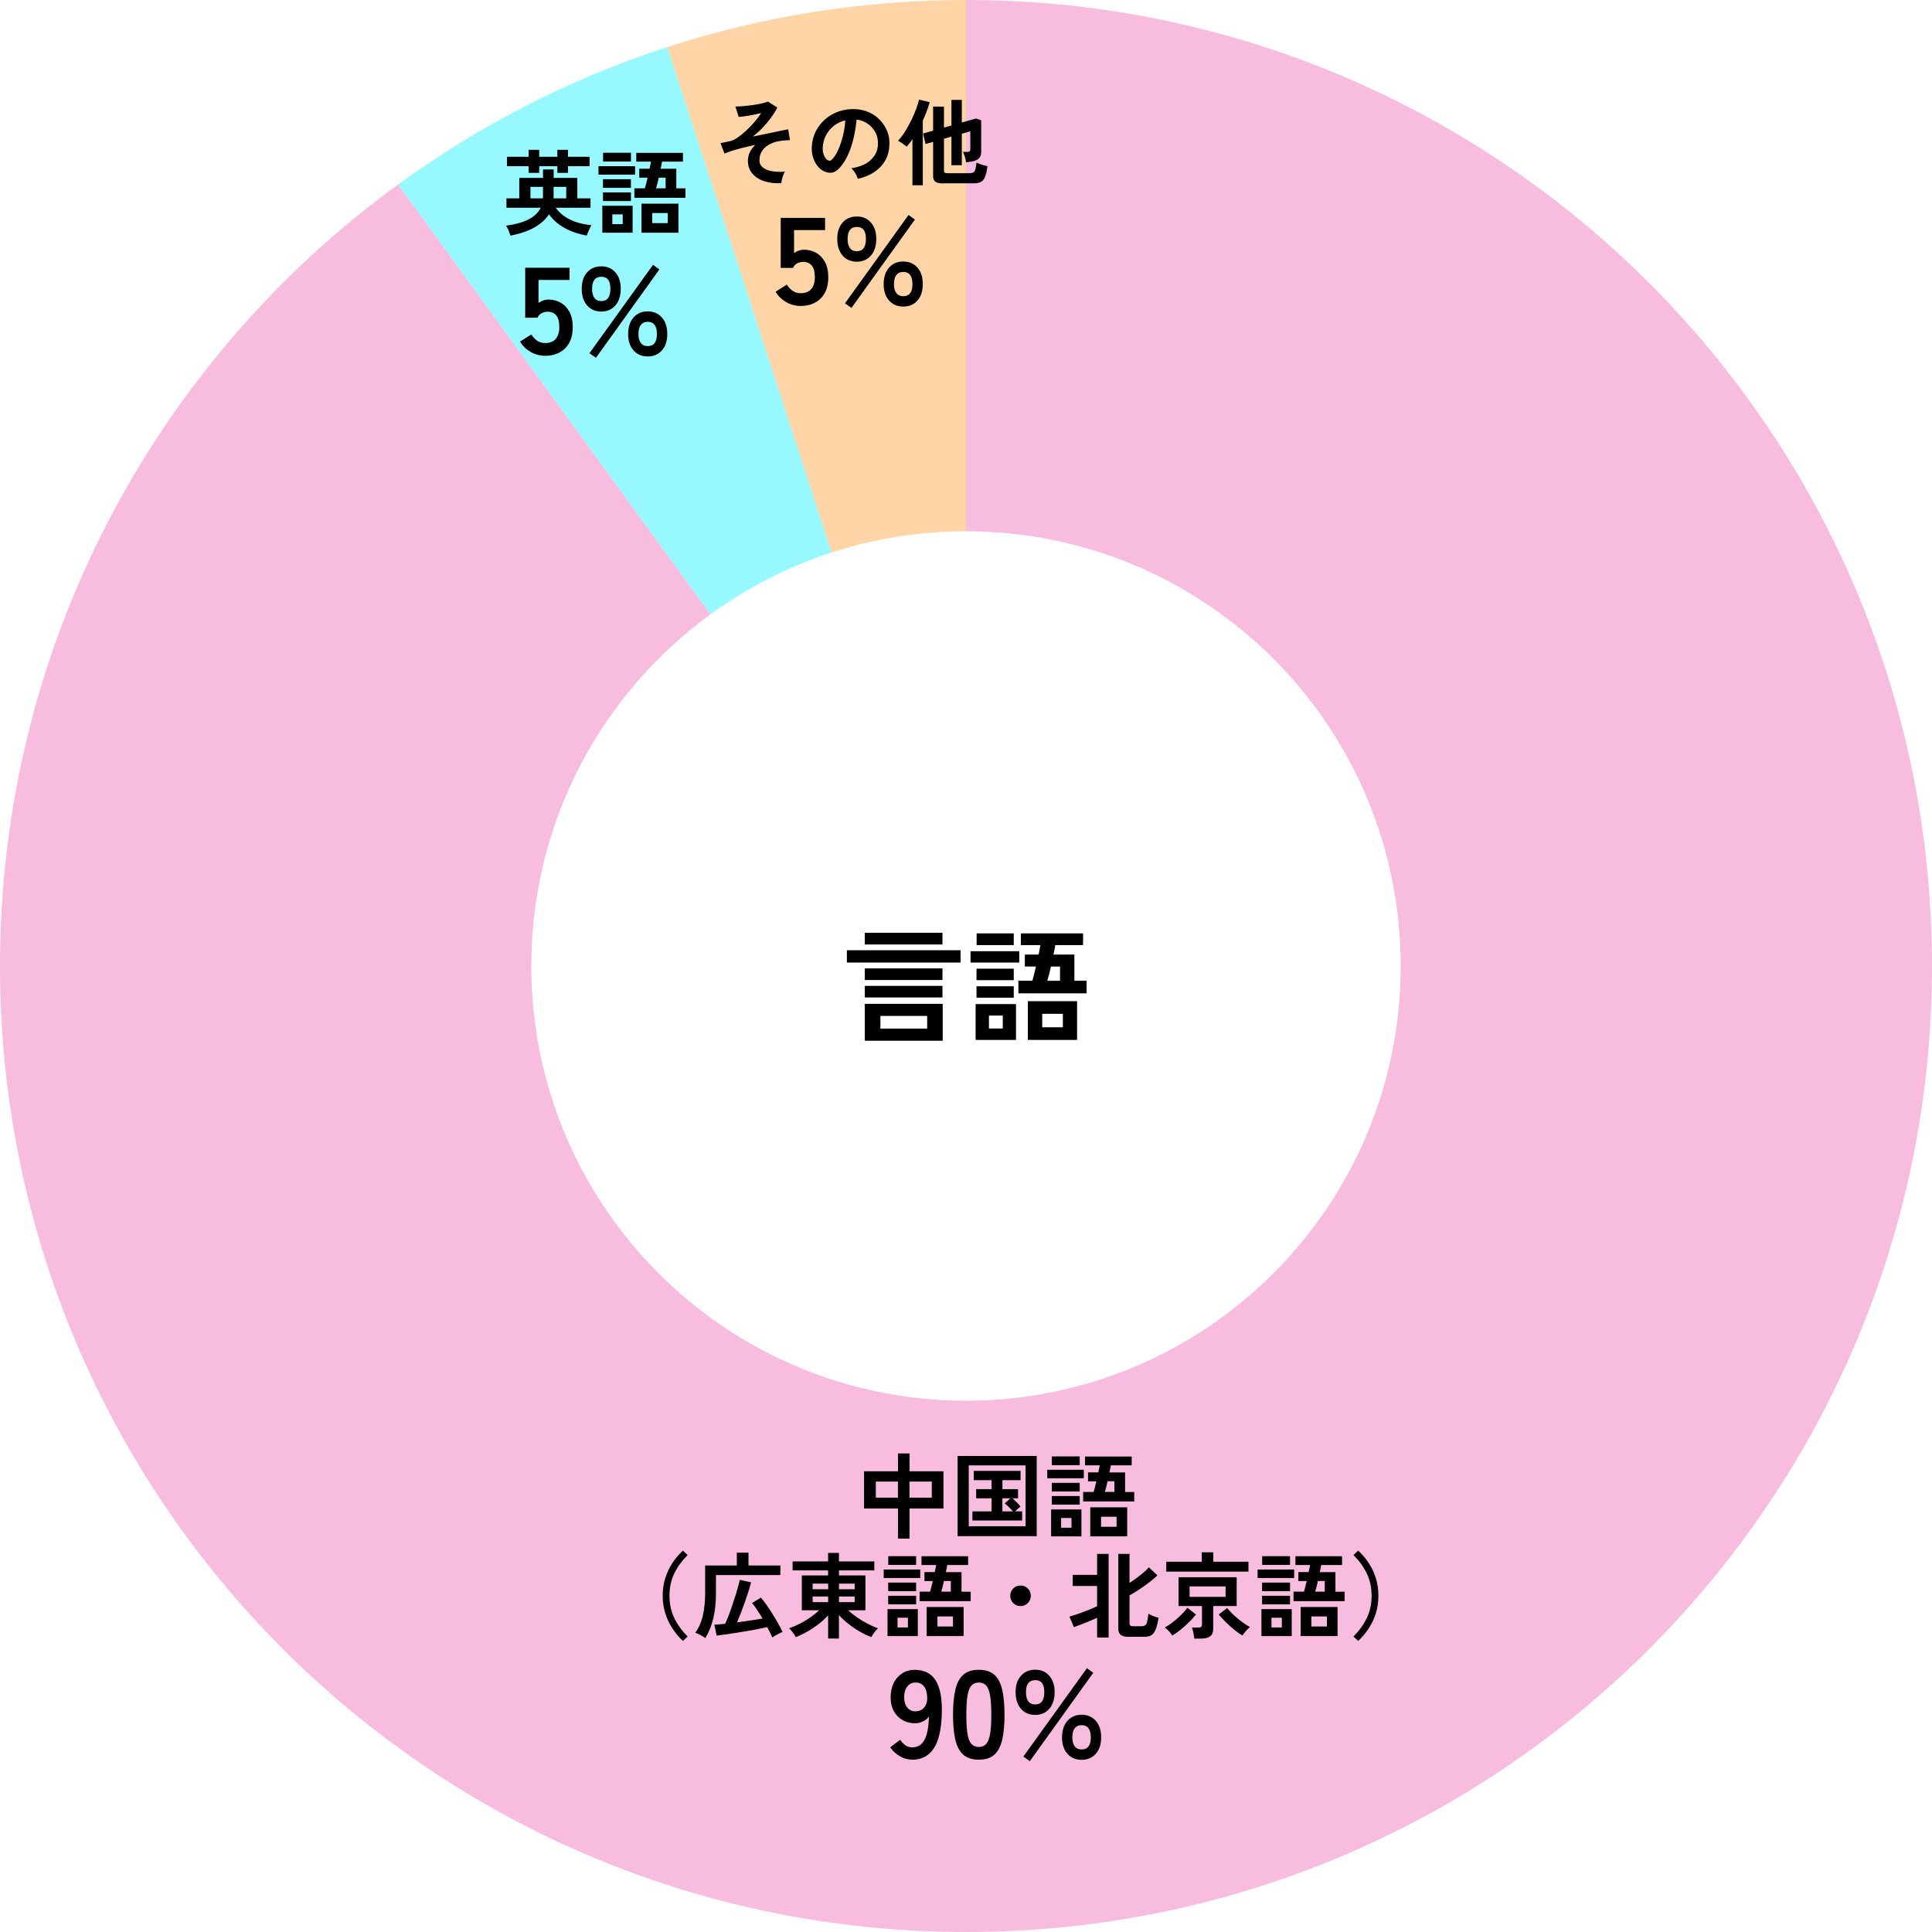 <?xml version="1.0" encoding="UTF-8"?><svg id="_レイヤー_2" xmlns="http://www.w3.org/2000/svg" width="500" height="500" viewBox="0 0 500 500"><defs><style>.cls-1{fill:#ffd5a8;}.cls-2{fill:#97f9ff;}.cls-3{fill:#f8bcde;}</style></defs><g id="_レイヤー_1-2"><path d="M219.17,249.11v-3.19h29.42v3.19h-29.42ZM223.81,244.43v-3.03h20.1v3.03h-20.1ZM223.81,253.63v-3h20.1v3h-20.1ZM223.81,258.14v-3h20.1v3h-20.1ZM223.81,269.34v-9.55h20.16v9.55h-20.16ZM227.85,266.21h12.1v-3.29h-12.1v3.29Z"/><path d="M251.17,249.11v-2.94h12.61v2.94h-12.61ZM252.49,269.14v-9.29h10.45v9.29h-10.45ZM252.72,253.66v-2.97h9.64v2.97h-9.64ZM252.72,258.21v-2.97h9.64v2.97h-9.64ZM252.75,244.59v-3.03h9.61v3.03h-9.61ZM255.94,266.17h3.58v-3.35h-3.58v3.35ZM263.56,257.08v-3.26h3.61c.13-.45.28-1,.45-1.65.17-.65.33-1.32.48-2.03h-2.87v-3.1h3.55c.11-.47.2-.92.27-1.34.07-.42.14-.79.21-1.11h-5.06v-3.03h16.1v3.03h-7.19c-.06.37-.13.76-.21,1.18-.08.42-.17.84-.27,1.27h5.42v6.77h3.16v3.26h-17.64ZM266.01,269.14v-10.03h12.74v10.03h-12.74ZM269.72,265.85h5.35v-3.48h-5.35v3.48ZM271.04,253.82h3.29v-3.68h-2.35c-.15.69-.31,1.35-.47,1.98-.16.63-.32,1.2-.47,1.69Z"/><path class="cls-3" d="M250,0v137.5c62.13,0,112.5,50.37,112.5,112.5s-50.37,112.5-112.5,112.5-112.5-50.37-112.5-112.5c0-37.42,18.27-70.57,46.37-91.02L103.04,47.73C40.59,93.18,0,166.85,0,250c0,138.07,111.93,250,250,250s250-111.93,250-250S388.07,0,250,0Z"/><path class="cls-2" d="M215.23,142.98L172.72,12.17c-25.22,8.19-48.69,20.28-69.68,35.56l80.83,111.25c9.45-6.88,20.01-12.32,31.36-16Z"/><path class="cls-1" d="M250,137.5V0c-26.97,0-52.94,4.27-77.28,12.17l42.5,130.81c10.95-3.56,22.64-5.48,34.77-5.48Z"/><path d="M232.4,398.19v-7.79h-8.78v-9.63h8.78v-4.62h2.98v4.62h8.78v9.63h-8.78v7.79h-2.98ZM226.66,387.59h5.73v-4.16h-5.73v4.16ZM235.37,387.59h5.78v-4.16h-5.78v4.16Z"/><path d="M247.83,397.56v-20.76h20.47v20.76h-20.47ZM250.71,394.99h14.71v-15.75h-14.71v15.75ZM251.66,393.52v-2.37h4.96v-3.39h-3.99v-2.37h3.99v-2.32h-4.62v-2.4h12.12v2.4h-4.69v2.32h4.04v2.37h-1.43c.21.19.46.43.74.7.28.27.54.54.79.8.24.26.42.47.53.63-.16.11-.38.29-.65.54s-.52.49-.73.71h1.81v2.37h-12.87ZM259.42,391.15h2.73c-.29-.34-.65-.72-1.08-1.14-.43-.42-.78-.73-1.05-.94l1.48-1.31h-2.08v3.39Z"/><path d="M271.03,382.58v-2.2h9.46v2.2h-9.46ZM272.03,397.61v-6.97h7.84v6.97h-7.84ZM272.2,385.99v-2.23h7.23v2.23h-7.23ZM272.2,389.4v-2.23h7.23v2.23h-7.23ZM272.22,379.19v-2.27h7.21v2.27h-7.21ZM274.61,395.38h2.69v-2.52h-2.69v2.52ZM280.32,388.56v-2.44h2.71c.1-.34.21-.75.34-1.23.13-.48.25-.99.36-1.52h-2.15v-2.32h2.66c.08-.35.15-.69.21-1s.11-.59.16-.83h-3.8v-2.27h12.07v2.27h-5.4c-.05.27-.1.57-.16.88s-.12.63-.21.96h4.06v5.08h2.37v2.44h-13.23ZM282.16,397.61v-7.52h9.56v7.52h-9.56ZM284.95,395.14h4.02v-2.61h-4.02v2.61ZM285.94,386.11h2.47v-2.76h-1.77c-.11.52-.23,1.01-.35,1.49-.12.48-.24.9-.35,1.27Z"/><path d="M176.73,424.67c-1.02-.95-1.92-2.02-2.7-3.22-.78-1.19-1.4-2.5-1.85-3.92-.45-1.42-.68-2.94-.68-4.55s.23-3.15.68-4.57c.45-1.42,1.07-2.73,1.85-3.92.78-1.19,1.68-2.26,2.7-3.19l1.23,1.14c-1.47,1.47-2.62,3.05-3.45,4.75-.83,1.7-1.25,3.63-1.25,5.79s.42,4.07,1.25,5.78c.83,1.71,1.98,3.3,3.45,4.77l-1.23,1.14Z"/><path d="M182.56,423.94c-.37-.27-.8-.54-1.29-.8-.49-.26-.94-.45-1.34-.58.92-1.26,1.58-2.75,1.97-4.48.39-1.73.59-3.68.59-5.85v-7.09h8.2v-3.31h3.02v3.31h8.25v2.49h-16.67v4.6c0,2.45-.22,4.62-.67,6.52-.44,1.9-1.13,3.62-2.07,5.19ZM199.88,423.8c-.16-.39-.35-.81-.58-1.27-.23-.46-.48-.94-.75-1.44-.69.16-1.49.33-2.4.51-.9.18-1.85.35-2.84.52s-1.98.33-2.95.48c-.98.15-1.89.29-2.73.41-.85.12-1.57.21-2.17.28l-.58-2.81c.35-.03.77-.06,1.25-.1.48-.03.99-.08,1.54-.15.27-.58.56-1.26.86-2.04.3-.78.6-1.61.89-2.48.3-.87.58-1.73.86-2.59.27-.85.51-1.65.71-2.4.2-.74.35-1.36.45-1.86l2.93.65c-.15.63-.36,1.38-.63,2.24-.27.86-.58,1.78-.92,2.75s-.69,1.92-1.05,2.84c-.36.93-.71,1.77-1.03,2.53,1.19-.16,2.37-.33,3.53-.5,1.16-.17,2.18-.33,3.07-.5-.45-.76-.91-1.49-1.37-2.19s-.91-1.31-1.34-1.83l2.3-1.38c.47.55.97,1.21,1.51,1.97.54.77,1.07,1.56,1.58,2.4.52.83.99,1.64,1.43,2.42.43.78.79,1.48,1.06,2.09-.23.1-.51.23-.86.4s-.68.35-1,.53c-.32.19-.58.35-.77.5Z"/><path d="M214.32,424.04v-6c-.71.79-1.53,1.54-2.46,2.26-.93.72-1.9,1.37-2.92,1.95-1.02.58-2.02,1.06-3,1.43-.1-.23-.25-.48-.45-.77-.2-.29-.42-.58-.65-.86-.23-.28-.45-.5-.64-.64.92-.32,1.85-.72,2.79-1.2.94-.48,1.84-1.01,2.7-1.61.86-.6,1.62-1.22,2.3-1.86h-4.48v-9.02h6.8v-1.31h-9.19v-2.32h9.19v-2.2h2.81v2.2h9.15v2.32h-9.15v1.31h6.85v9.02h-4.48c.68.63,1.44,1.24,2.3,1.83.86.59,1.75,1.13,2.69,1.62.94.49,1.86.9,2.78,1.22-.19.15-.41.35-.64.63-.23.27-.45.56-.65.86-.2.3-.35.56-.45.79-.98-.37-1.99-.85-3.01-1.44-1.02-.59-2-1.25-2.93-1.98-.93-.73-1.75-1.5-2.46-2.29v6.07h-2.81ZM210.31,411.29h4.02v-1.45h-4.02v1.45ZM210.31,414.63h4.02v-1.45h-4.02v1.45ZM217.13,411.29h4.06v-1.45h-4.06v1.45ZM217.13,414.63h4.06v-1.45h-4.06v1.45Z"/><path d="M228.7,408.39v-2.2h9.46v2.2h-9.46ZM229.69,423.41v-6.97h7.84v6.97h-7.84ZM229.86,411.8v-2.23h7.23v2.23h-7.23ZM229.86,415.21v-2.23h7.23v2.23h-7.23ZM229.88,405v-2.27h7.21v2.27h-7.21ZM232.28,421.19h2.69v-2.52h-2.69v2.52ZM237.99,414.36v-2.44h2.71c.1-.34.21-.75.34-1.23.13-.48.25-.99.36-1.52h-2.15v-2.32h2.66c.08-.35.15-.69.21-1s.11-.59.16-.83h-3.8v-2.27h12.07v2.27h-5.4c-.05.27-.1.57-.16.88s-.12.63-.21.96h4.06v5.08h2.37v2.44h-13.23ZM239.82,423.41v-7.52h9.56v7.52h-9.56ZM242.61,420.94h4.02v-2.61h-4.02v2.61ZM243.6,411.92h2.47v-2.76h-1.77c-.11.52-.23,1.01-.35,1.49-.12.48-.24.9-.35,1.27Z"/><path d="M264.11,415.65c-.74,0-1.37-.26-1.89-.77-.52-.52-.77-1.15-.77-1.89s.26-1.37.77-1.89c.52-.52,1.14-.77,1.89-.77s1.37.26,1.89.77c.52.52.77,1.15.77,1.89s-.26,1.37-.77,1.89c-.52.52-1.14.77-1.89.77Z"/><path d="M283.93,423.77v-5.08c-.6.27-1.27.56-2.01.87-.74.31-1.47.6-2.18.87s-1.31.5-1.81.68l-1.16-2.73c.42-.11.94-.27,1.57-.48.63-.21,1.29-.45,1.98-.71.69-.27,1.36-.53,2-.79.64-.26,1.17-.49,1.61-.7v-5.25h-6.31v-2.88h6.31v-5.42h2.98v21.63h-2.98ZM292.01,423.61c-.84,0-1.48-.16-1.92-.47s-.67-.87-.67-1.66v-19.33h2.9v7.52c.63-.42,1.26-.86,1.89-1.33.63-.47,1.22-.94,1.77-1.4.55-.47,1-.9,1.35-1.31l2.23,2.08c-.58.55-1.29,1.14-2.12,1.78-.83.64-1.69,1.25-2.59,1.85-.9.6-1.74,1.11-2.53,1.55v7.16c0,.31.07.52.21.64s.38.18.74.18h2.1c.4,0,.72-.07.96-.22.23-.15.42-.45.54-.92s.24-1.18.34-2.13c.18.13.43.27.75.41.32.15.66.28,1,.4s.64.21.88.28c-.21,1.29-.46,2.29-.75,3.01-.29.72-.66,1.21-1.11,1.49-.45.27-1.06.41-1.81.41h-4.16Z"/><path d="M303.4,423.27c-.23-.35-.52-.73-.88-1.11-.36-.39-.72-.71-1.08-.97.44-.23.94-.54,1.5-.94.56-.4,1.12-.85,1.68-1.34.56-.49,1.07-.98,1.55-1.48.48-.49.85-.94,1.12-1.34l2.23,1.74c-.52.65-1.12,1.31-1.83,2.01-.7.69-1.43,1.34-2.18,1.95-.75.6-1.46,1.1-2.12,1.49ZM301.83,406.74v-2.56h9.19v-2.44h2.98v2.44h9.1v2.56h-21.27ZM309.09,424.07c-.02-.26-.06-.57-.13-.93-.07-.36-.15-.72-.23-1.08s-.17-.64-.27-.85h1.67c.32,0,.56-.06.71-.17.15-.11.23-.32.23-.63v-4.77h-6.07v-7.45h15.05v7.45h-6.07v5.88c0,.89-.25,1.53-.76,1.94-.51.4-1.28.6-2.31.6h-1.81ZM307.86,413.27h9.32v-2.71h-9.32v2.71ZM321.53,423.27c-.65-.39-1.34-.88-2.09-1.49-.75-.6-1.48-1.25-2.18-1.95-.7-.69-1.32-1.36-1.85-2.01l2.18-1.67c.34.44.75.89,1.23,1.37.48.48,1,.94,1.56,1.4.56.46,1.1.88,1.65,1.25.54.37,1.03.67,1.46.9-.36.29-.71.64-1.06,1.05-.36.41-.65.79-.9,1.15Z"/><path d="M325.47,408.39v-2.2h9.46v2.2h-9.46ZM326.46,423.41v-6.97h7.84v6.97h-7.84ZM326.63,411.8v-2.23h7.23v2.23h-7.23ZM326.63,415.21v-2.23h7.23v2.23h-7.23ZM326.65,405v-2.27h7.21v2.27h-7.21ZM329.05,421.19h2.69v-2.52h-2.69v2.52ZM334.76,414.36v-2.44h2.71c.1-.34.21-.75.34-1.23.13-.48.25-.99.36-1.52h-2.15v-2.32h2.66c.08-.35.15-.69.21-1s.11-.59.16-.83h-3.8v-2.27h12.07v2.27h-5.4c-.05.27-.1.57-.16.88s-.12.63-.21.96h4.06v5.08h2.37v2.44h-13.23ZM336.6,423.41v-7.52h9.56v7.52h-9.56ZM339.38,420.94h4.02v-2.61h-4.02v2.61ZM340.37,411.92h2.47v-2.76h-1.77c-.11.52-.23,1.01-.35,1.49-.12.48-.24.9-.35,1.27Z"/><path d="M351.5,424.67l-1.23-1.14c1.47-1.47,2.62-3.06,3.45-4.77.83-1.71,1.25-3.64,1.25-5.78s-.42-4.09-1.25-5.79c-.83-1.7-1.98-3.29-3.45-4.75l1.23-1.14c1.02.94,1.92,2,2.71,3.19.79,1.19,1.41,2.5,1.85,3.92.44,1.42.67,2.94.67,4.57s-.22,3.13-.67,4.55c-.44,1.42-1.06,2.73-1.85,3.92-.79,1.19-1.69,2.27-2.71,3.22Z"/><path d="M236.07,455.4c-1.12,0-2.19-.3-3.21-.9-1.02-.6-1.84-1.37-2.47-2.29l2.58-1.97c.39.6.83,1.08,1.34,1.44.5.35,1.09.53,1.76.53,1.46,0,2.54-.67,3.23-2.02.69-1.34,1.05-3.33,1.1-5.95-.37.54-.88.96-1.55,1.27-.67.31-1.34.47-2.03.47-1.2,0-2.29-.27-3.24-.82s-1.71-1.32-2.26-2.32c-.55-1-.82-2.19-.82-3.56s.26-2.63.77-3.69c.52-1.06,1.25-1.9,2.19-2.52.95-.61,2.04-.92,3.29-.92.95,0,1.84.16,2.69.47.85.31,1.6.86,2.26,1.65.66.79,1.17,1.9,1.55,3.34.38,1.44.54,3.29.5,5.55-.09,4.24-.78,7.34-2.08,9.31-1.3,1.97-3.17,2.95-5.6,2.95ZM236.84,442.89c1.01,0,1.8-.34,2.35-1.02.56-.68.82-1.55.77-2.63-.04-1.23-.33-2.17-.85-2.82-.53-.66-1.24-.98-2.15-.98s-1.65.35-2.18,1.06c-.53.71-.79,1.63-.79,2.77,0,1.08.26,1.95.79,2.61.53.67,1.21,1,2.05,1Z"/><path d="M253.32,455.4c-1.72,0-3.06-.43-4.03-1.29-.97-.86-1.65-2.15-2.05-3.87-.4-1.72-.6-3.87-.6-6.45s.2-4.74.6-6.47c.4-1.73,1.08-3.03,2.05-3.89.97-.86,2.31-1.29,4.03-1.29s3.06.43,4.02,1.29c.96.86,1.63,2.16,2.03,3.89.4,1.73.6,3.89.6,6.47s-.2,4.73-.6,6.45c-.4,1.72-1.08,3.01-2.03,3.87-.96.86-2.3,1.29-4.02,1.29ZM253.32,452.11c.8,0,1.42-.25,1.89-.76.46-.51.8-1.36,1.02-2.56.21-1.2.32-2.87.32-5s-.11-3.83-.32-5.03c-.21-1.2-.55-2.06-1.02-2.56-.46-.5-1.09-.76-1.89-.76s-1.43.25-1.9.76c-.47.51-.81,1.36-1.02,2.56-.21,1.2-.31,2.88-.31,5.03s.1,3.8.31,5c.2,1.21.54,2.06,1.02,2.56s1.11.76,1.9.76Z"/><path d="M267.91,443.82c-1.53,0-2.75-.53-3.68-1.58-.92-1.05-1.39-2.49-1.39-4.32s.46-3.2,1.39-4.24c.92-1.04,2.15-1.56,3.68-1.56s2.72.52,3.64,1.56c.92,1.04,1.39,2.46,1.39,4.24s-.46,3.27-1.39,4.32c-.92,1.05-2.14,1.58-3.64,1.58ZM266.52,455.79l-1.68-1.19,16.45-22.87,1.65,1.19-16.42,22.87ZM267.91,441.11c1.57,0,2.35-1.06,2.35-3.19s-.79-3.1-2.35-3.1-2.39,1.03-2.39,3.1.8,3.19,2.39,3.19ZM279.91,455.44c-1.51,0-2.73-.52-3.66-1.56s-1.4-2.46-1.4-4.24.47-3.24,1.4-4.29,2.16-1.58,3.66-1.58,2.75.53,3.68,1.58,1.39,2.48,1.39,4.29-.46,3.2-1.39,4.24-2.15,1.56-3.68,1.56ZM279.91,452.76c1.59,0,2.39-1.04,2.39-3.13s-.8-3.16-2.39-3.16c-.75,0-1.34.26-1.76.79-.42.53-.63,1.32-.63,2.37s.21,1.81.63,2.34c.42.53,1,.79,1.76.79Z"/><path d="M132.13,61c-.15-.44-.33-.91-.54-1.42-.22-.51-.43-.9-.64-1.17,2.55-.35,4.54-.92,5.99-1.71s2.44-1.76,2.99-2.94h-8.86v-2.42h3.32v-5.3h6.14v-2.18h2.76v2.18h6.12v5.3h3.41v2.42h-9c.9,1.26,2.11,2.27,3.61,3.02,1.5.76,3.37,1.26,5.61,1.5-.11.21-.25.48-.4.81-.15.33-.3.67-.45,1-.14.34-.26.63-.34.87-1.31-.23-2.57-.58-3.8-1.05-1.23-.48-2.35-1.08-3.38-1.83s-1.89-1.62-2.6-2.64c-.79,1.27-2,2.39-3.62,3.34-1.62.95-3.73,1.69-6.33,2.2ZM136.82,44.74v-1.72h-5.61v-2.44h5.61v-1.81h2.73v1.81h4.69v-1.81h2.76v1.81h5.59v2.44h-5.59v1.72h-2.76v-1.72h-4.69v1.72h-2.73ZM137.28,51.34h3.22c.02-.08.02-.15.02-.21v-2.77h-3.24v2.98ZM143.25,51.34h3.29v-2.98h-3.27v2.77c0,.06,0,.12-.02.21Z"/><path d="M154.89,45.2v-2.2h9.46v2.2h-9.46ZM155.88,60.22v-6.97h7.84v6.97h-7.84ZM156.05,48.61v-2.23h7.23v2.23h-7.23ZM156.05,52.02v-2.23h7.23v2.23h-7.23ZM156.08,41.81v-2.27h7.21v2.27h-7.21ZM158.47,58h2.69v-2.52h-2.69v2.52ZM164.18,51.17v-2.44h2.71c.1-.34.21-.75.34-1.23.13-.48.25-.99.36-1.52h-2.15v-2.32h2.66c.08-.35.15-.69.21-1s.11-.59.16-.83h-3.8v-2.27h12.07v2.27h-5.4c-.05.27-.1.57-.16.88s-.12.63-.21.96h4.06v5.08h2.37v2.44h-13.23ZM166.02,60.22v-7.52h9.56v7.52h-9.56ZM168.8,57.75h4.02v-2.61h-4.02v2.61ZM169.79,48.73h2.47v-2.76h-1.77c-.11.52-.23,1.01-.35,1.49-.12.48-.24.9-.35,1.27Z"/><path d="M141.1,92.08c-1.35,0-2.61-.33-3.77-1-1.16-.67-2.08-1.56-2.74-2.68l2.9-1.84c.43.67.94,1.2,1.53,1.61.59.41,1.28.61,2.08.61,1.2,0,2.11-.36,2.73-1.08.61-.72.92-1.73.92-3.02,0-1.4-.26-2.41-.79-3.05-.53-.63-1.26-.95-2.21-.95-.6,0-1.14.13-1.61.39-.47.26-.82.65-1.03,1.16h-3.19v-12.94h11.48v3.16h-8.03v5.94c.37-.26.76-.47,1.19-.63.43-.16.86-.24,1.29-.24,1.2,0,2.29.27,3.24.81.96.54,1.72,1.33,2.29,2.39.57,1.05.85,2.38.85,3.97,0,2.34-.66,4.16-1.97,5.45-1.31,1.29-3.03,1.94-5.16,1.94Z"/><path d="M155.62,80.63c-1.53,0-2.75-.53-3.68-1.58-.92-1.05-1.39-2.49-1.39-4.32s.46-3.2,1.39-4.24c.92-1.04,2.15-1.56,3.68-1.56s2.72.52,3.64,1.56c.92,1.04,1.39,2.46,1.39,4.24s-.46,3.27-1.39,4.32c-.92,1.05-2.14,1.58-3.64,1.58ZM154.23,92.6l-1.68-1.19,16.45-22.87,1.65,1.19-16.42,22.87ZM155.62,77.92c1.57,0,2.35-1.06,2.35-3.19s-.79-3.1-2.35-3.1-2.39,1.03-2.39,3.1.8,3.19,2.39,3.19ZM167.62,92.25c-1.51,0-2.73-.52-3.66-1.56s-1.4-2.46-1.4-4.24.47-3.24,1.4-4.29,2.16-1.58,3.66-1.58,2.75.53,3.68,1.58,1.39,2.48,1.39,4.29-.46,3.2-1.39,4.24-2.15,1.56-3.68,1.56ZM167.62,89.57c1.59,0,2.39-1.04,2.39-3.13s-.8-3.16-2.39-3.16c-.75,0-1.34.26-1.76.79-.42.53-.63,1.32-.63,2.37s.21,1.81.63,2.34c.42.53,1,.79,1.76.79Z"/><path d="M202.17,47.41c-1.68.08-3.17-.1-4.46-.54-1.3-.44-2.31-1.11-3.05-2-.73-.89-1.1-1.97-1.1-3.24,0-.82.17-1.58.51-2.27s.81-1.31,1.4-1.86c-1.08.23-2.14.47-3.17.73-1.03.26-1.96.52-2.79.77-.83.26-1.5.51-2,.75l-1.06-2.71c.19-.03.48-.09.87-.17.39-.08.92-.19,1.6-.34.61-.13,1.29-.45,2.03-.97.74-.52,1.5-1.13,2.26-1.85.77-.72,1.48-1.47,2.14-2.25.66-.78,1.21-1.51,1.64-2.19-.63.15-1.31.29-2.04.44-.73.15-1.44.27-2.1.36-.67.1-1.23.16-1.68.19l-.85-2.69c.6,0,1.3-.04,2.1-.11.81-.07,1.62-.17,2.44-.28.82-.11,1.58-.25,2.27-.41.69-.16,1.23-.32,1.62-.48l2.42,1.55c-.34.69-.82,1.48-1.45,2.37-.63.89-1.36,1.77-2.19,2.66-.83.89-1.74,1.71-2.72,2.47,1.27-.26,2.53-.52,3.76-.77,1.23-.26,2.33-.49,3.29-.69.96-.2,1.67-.34,2.12-.42l.46,2.81c-.31,0-.68.02-1.11.05-.44.03-.91.09-1.43.17-.94.11-1.81.38-2.62.79-.82.41-1.48.97-1.98,1.68-.51.71-.76,1.56-.76,2.56,0,.73.28,1.32.85,1.79.56.47,1.35.79,2.35.98s2.14.23,3.41.13c-.26.4-.48.9-.65,1.5s-.28,1.1-.31,1.5Z"/><path d="M222.01,46.3c-.06-.26-.19-.56-.36-.92-.18-.35-.38-.7-.62-1.03-.23-.33-.46-.6-.69-.81,2.21-.34,3.89-1.06,5.04-2.17,1.15-1.1,1.76-2.41,1.83-3.91.06-1.19-.15-2.26-.65-3.19-.5-.94-1.18-1.69-2.04-2.27-.86-.58-1.81-.93-2.84-1.04-.13,1.5-.37,3.03-.73,4.6-.36,1.56-.83,3.03-1.44,4.4-.61,1.37-1.34,2.53-2.21,3.48-.66.71-1.3,1.12-1.92,1.23-.62.11-1.28.02-1.97-.27-.68-.29-1.27-.75-1.79-1.38-.52-.63-.91-1.38-1.19-2.24s-.39-1.79-.34-2.77c.08-1.47.43-2.81,1.04-4.03s1.44-2.27,2.47-3.16,2.22-1.56,3.56-2.01c1.34-.45,2.77-.64,4.28-.56,1.23.06,2.38.34,3.46.82,1.08.48,2.03,1.15,2.84,2s1.44,1.83,1.89,2.94.62,2.33.54,3.65c-.11,2.21-.89,4.06-2.32,5.55-1.44,1.49-3.38,2.51-5.83,3.06ZM214.15,41.41c.18.13.36.19.56.19s.39-.1.58-.29c.58-.58,1.12-1.4,1.61-2.47s.9-2.27,1.23-3.6c.33-1.34.54-2.7.64-4.09-1.11.26-2.1.73-2.96,1.4-.86.68-1.54,1.5-2.04,2.46-.5.96-.78,2.01-.85,3.16-.03.76.07,1.42.3,1.97.23.56.54.98.93,1.27Z"/><path d="M236.14,47.92v-11.9c-.5.73-.99,1.38-1.48,1.96-.31-.27-.67-.55-1.08-.83s-.8-.53-1.17-.74c.61-.63,1.21-1.41,1.79-2.33.58-.93,1.12-1.9,1.62-2.93.5-1.02.93-2.01,1.28-2.95.35-.94.6-1.75.75-2.43l2.76.68c-.47,1.61-1.06,3.2-1.79,4.77v16.72h-2.69ZM244.08,47.48c-.94,0-1.6-.15-2-.44-.4-.29-.59-.78-.59-1.48v-8.85l-1.96.56-.65-2.71,2.61-.75v-6.22h2.81v5.42l1.93-.53v-6.63h2.69v5.85l3.65-1.04,1.36.48v8.27c0,1.26-.74,2.04-2.23,2.35-.23.05-.5.09-.81.13-.32.04-.61.08-.88.11-.06-.55-.19-1.08-.36-1.6-.18-.52-.32-.88-.44-1.09h1.14c.27,0,.47-.05.59-.15s.18-.27.18-.53v-4.65l-2.2.63v8.15h-2.69v-7.4l-1.93.53v8.27c0,.24.06.41.18.51s.36.15.71.15h5.73c.42,0,.75-.07.98-.21.23-.14.41-.4.53-.8.12-.4.21-.97.28-1.73.21.1.48.21.82.34.34.13.69.25,1.06.35.37.1.69.19.97.25-.18,1.26-.4,2.21-.68,2.84-.27.64-.65,1.06-1.11,1.27-.47.21-1.09.31-1.86.31h-7.84Z"/><path d="M207.23,79.18c-1.35,0-2.61-.33-3.77-1-1.16-.67-2.08-1.56-2.74-2.68l2.9-1.84c.43.67.94,1.2,1.53,1.61.59.41,1.28.61,2.08.61,1.2,0,2.11-.36,2.73-1.08.61-.72.92-1.73.92-3.02,0-1.4-.26-2.41-.79-3.05-.53-.63-1.26-.95-2.21-.95-.6,0-1.14.13-1.61.39-.47.26-.82.65-1.03,1.16h-3.19v-12.94h11.48v3.16h-8.03v5.94c.37-.26.76-.47,1.19-.63.43-.16.86-.24,1.29-.24,1.2,0,2.29.27,3.24.81.96.54,1.72,1.33,2.29,2.39.57,1.05.85,2.38.85,3.97,0,2.34-.66,4.16-1.97,5.45-1.31,1.29-3.03,1.94-5.16,1.94Z"/><path d="M221.75,67.73c-1.53,0-2.75-.53-3.68-1.58-.92-1.05-1.39-2.49-1.39-4.32s.46-3.2,1.39-4.24c.92-1.04,2.15-1.56,3.68-1.56s2.72.52,3.64,1.56c.92,1.04,1.39,2.46,1.39,4.24s-.46,3.27-1.39,4.32c-.92,1.05-2.14,1.58-3.64,1.58ZM220.36,79.69l-1.68-1.19,16.45-22.87,1.65,1.19-16.42,22.87ZM221.75,65.02c1.57,0,2.35-1.06,2.35-3.19s-.79-3.1-2.35-3.1-2.39,1.03-2.39,3.1.8,3.19,2.39,3.19ZM233.75,79.34c-1.51,0-2.73-.52-3.66-1.56s-1.4-2.46-1.4-4.24.47-3.24,1.4-4.29,2.16-1.58,3.66-1.58,2.75.53,3.68,1.58,1.39,2.48,1.39,4.29-.46,3.2-1.39,4.24-2.15,1.56-3.68,1.56ZM233.75,76.66c1.59,0,2.39-1.04,2.39-3.13s-.8-3.16-2.39-3.16c-.75,0-1.34.26-1.76.79-.42.53-.63,1.32-.63,2.37s.21,1.81.63,2.34c.42.53,1,.79,1.76.79Z"/></g></svg>